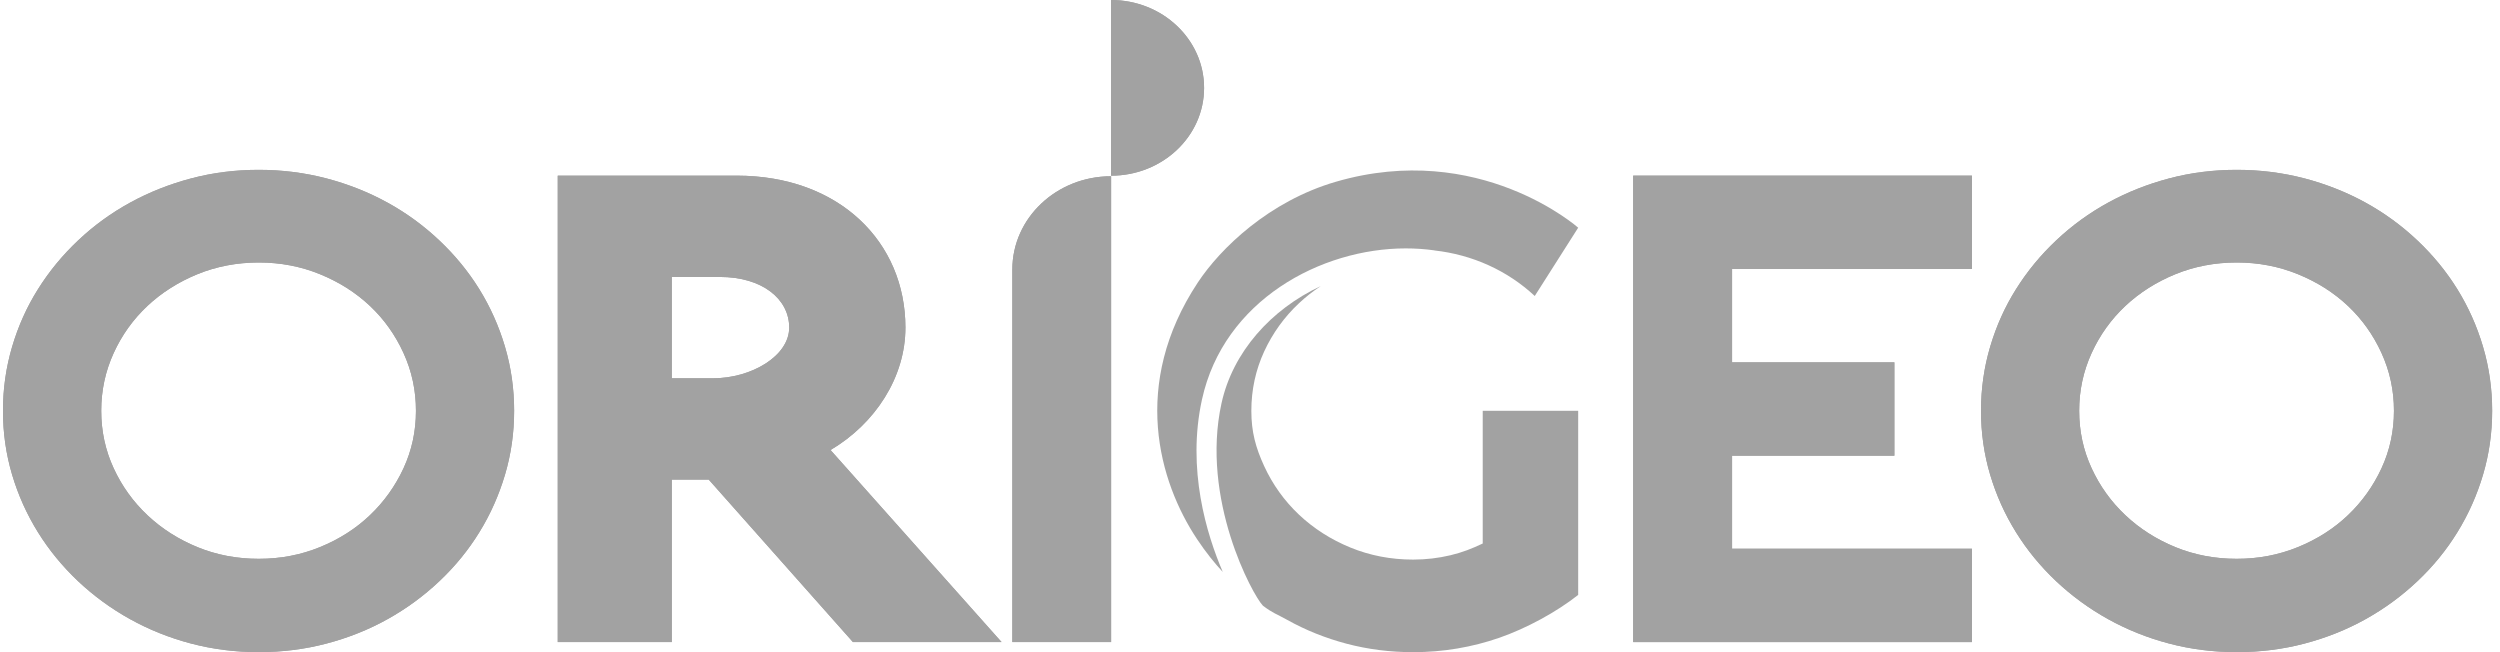 <?xml version="1.0" encoding="UTF-8"?>
<svg xmlns="http://www.w3.org/2000/svg" width="184" height="48" viewBox="0 0 184 48" fill="none">
  <g clip-path="url(#clip0_639_982)">
    <path d="M52.982 20.384H49.444V27.841H52.489C55.287 27.841 58.085 26.211 58.085 24.109C58.085 22.007 56.107 20.384 52.982 20.384ZM62.777 47.258L52.162 35.298H49.444V47.258H41.049V12.927H54.216C61.784 12.927 66.64 17.822 66.64 24.109C66.64 27.764 64.418 31.18 61.127 33.122L73.717 47.258H62.771H62.777Z" fill="#A2A2A2"></path>
    <path d="M37.841 30.235C37.841 31.862 37.617 33.43 37.168 34.941C36.719 36.448 36.091 37.863 35.277 39.177C34.466 40.495 33.485 41.694 32.334 42.78C31.184 43.867 29.915 44.795 28.53 45.567C27.142 46.342 25.648 46.939 24.039 47.364C22.433 47.788 20.767 47.997 19.042 47.997C17.318 47.997 15.658 47.785 14.058 47.364C12.459 46.943 10.965 46.342 9.568 45.567C8.174 44.792 6.901 43.863 5.75 42.78C4.6 41.694 3.616 40.495 2.795 39.177C1.975 37.859 1.34 36.448 0.891 34.941C0.443 33.434 0.218 31.865 0.218 30.235C0.218 28.606 0.443 27.034 0.891 25.52C1.34 24.003 1.972 22.592 2.795 21.284C3.616 19.976 4.6 18.777 5.75 17.694C6.901 16.607 8.174 15.682 9.568 14.917C10.962 14.152 12.459 13.557 14.058 13.133C15.658 12.709 17.318 12.5 19.042 12.5C20.767 12.5 22.433 12.712 24.039 13.133C25.645 13.557 27.142 14.152 28.53 14.917C29.918 15.682 31.184 16.607 32.334 17.694C33.485 18.78 34.466 19.976 35.277 21.284C36.088 22.592 36.719 24.006 37.168 25.52C37.617 27.037 37.841 28.609 37.841 30.235ZM30.613 30.235C30.613 28.734 30.309 27.32 29.7 25.986C29.091 24.652 28.267 23.495 27.225 22.515C26.184 21.535 24.959 20.757 23.549 20.182C22.136 19.606 20.635 19.32 19.046 19.32C17.456 19.32 15.933 19.606 14.53 20.182C13.126 20.757 11.901 21.535 10.853 22.515C9.805 23.499 8.975 24.652 8.366 25.986C7.757 27.32 7.452 28.734 7.452 30.235C7.452 31.736 7.757 33.144 8.366 34.462C8.975 35.78 9.802 36.931 10.853 37.92C11.901 38.91 13.129 39.691 14.53 40.267C15.933 40.842 17.437 41.128 19.046 41.128C20.655 41.128 22.136 40.842 23.549 40.267C24.959 39.691 26.187 38.91 27.225 37.92C28.264 36.931 29.091 35.777 29.7 34.462C30.309 33.144 30.613 31.736 30.613 30.235Z" fill="#A2A2A2"></path>
    <path d="M145.135 47.258H120.202V12.927H145.135V19.799H127.481V26.668H139.427V33.539H127.481V40.386H145.135V47.258Z" fill="#A2A2A2"></path>
    <path d="M183.424 30.235C183.424 31.862 183.2 33.43 182.751 34.941C182.303 36.448 181.674 37.863 180.86 39.177C180.049 40.495 179.069 41.694 177.918 42.78C176.767 43.867 175.498 44.795 174.113 45.567C172.725 46.342 171.232 46.939 169.623 47.364C168.017 47.788 166.35 47.997 164.626 47.997C162.902 47.997 161.241 47.785 159.642 47.364C158.042 46.943 156.546 46.342 155.151 45.567C153.757 44.792 152.485 43.863 151.334 42.78C150.183 41.694 149.199 40.495 148.379 39.177C147.558 37.859 146.924 36.448 146.475 34.941C146.026 33.434 145.802 31.865 145.802 30.235C145.802 28.606 146.026 27.034 146.475 25.52C146.924 24.003 147.555 22.592 148.379 21.284C149.199 19.976 150.183 18.777 151.334 17.694C152.485 16.607 153.757 15.682 155.151 14.917C156.546 14.152 158.042 13.557 159.642 13.133C161.238 12.709 162.902 12.5 164.626 12.5C166.35 12.5 168.017 12.712 169.623 13.133C171.229 13.557 172.725 14.152 174.113 14.917C175.501 15.682 176.767 16.607 177.918 17.694C179.069 18.78 180.049 19.976 180.86 21.284C181.671 22.592 182.303 24.006 182.751 25.52C183.2 27.037 183.424 28.609 183.424 30.235ZM176.194 30.235C176.194 28.734 175.889 27.32 175.28 25.986C174.671 24.652 173.847 23.495 172.806 22.515C171.764 21.535 170.54 20.757 169.126 20.182C167.713 19.606 166.213 19.32 164.623 19.32C163.033 19.32 161.51 19.606 160.107 20.182C158.703 20.757 157.478 21.535 156.43 22.515C155.382 23.499 154.552 24.652 153.943 25.986C153.334 27.32 153.029 28.734 153.029 30.235C153.029 31.736 153.334 33.144 153.943 34.462C154.552 35.78 155.379 36.931 156.43 37.92C157.478 38.91 158.706 39.691 160.107 40.267C161.51 40.842 163.014 41.128 164.623 41.128C166.232 41.128 167.713 40.842 169.126 40.267C170.54 39.691 171.764 38.91 172.806 37.92C173.844 36.931 174.671 35.777 175.28 34.462C175.889 33.144 176.194 31.736 176.194 30.235Z" fill="#A2A2A2"></path>
    <path d="M81.778 47.257H74.508V19.834C74.508 16.045 77.765 12.972 81.778 12.972V47.257Z" fill="#A2A2A2"></path>
    <path d="M81.772 12.931C85.557 12.931 88.621 10.035 88.621 6.467C88.621 2.899 85.554 0 81.772 0V12.931Z" fill="#A2A2A2"></path>
    <path d="M52.982 20.384H49.444V27.841H52.489C55.287 27.841 58.085 26.211 58.085 24.109C58.085 22.007 56.107 20.384 52.982 20.384ZM62.777 47.258L52.162 35.298H49.444V47.258H41.049V12.927H54.216C61.784 12.927 66.64 17.822 66.64 24.109C66.64 27.764 64.418 31.18 61.127 33.122L73.717 47.258H62.771H62.777Z" fill="#A2A2A2"></path>
    <path d="M37.841 30.235C37.841 31.862 37.617 33.43 37.168 34.941C36.719 36.448 36.091 37.863 35.277 39.177C34.466 40.495 33.485 41.694 32.334 42.78C31.184 43.867 29.915 44.795 28.53 45.567C27.142 46.342 25.648 46.939 24.039 47.364C22.433 47.788 20.767 47.997 19.042 47.997C17.318 47.997 15.658 47.785 14.058 47.364C12.459 46.943 10.965 46.342 9.568 45.567C8.174 44.792 6.901 43.863 5.75 42.78C4.6 41.694 3.616 40.495 2.795 39.177C1.975 37.859 1.34 36.448 0.891 34.941C0.443 33.434 0.218 31.865 0.218 30.235C0.218 28.606 0.443 27.034 0.891 25.52C1.34 24.003 1.972 22.592 2.795 21.284C3.616 19.976 4.6 18.777 5.75 17.694C6.901 16.607 8.174 15.682 9.568 14.917C10.962 14.152 12.459 13.557 14.058 13.133C15.658 12.709 17.318 12.5 19.042 12.5C20.767 12.5 22.433 12.712 24.039 13.133C25.645 13.557 27.142 14.152 28.53 14.917C29.918 15.682 31.184 16.607 32.334 17.694C33.485 18.78 34.466 19.976 35.277 21.284C36.088 22.592 36.719 24.006 37.168 25.52C37.617 27.037 37.841 28.609 37.841 30.235ZM30.613 30.235C30.613 28.734 30.309 27.32 29.7 25.986C29.091 24.652 28.267 23.495 27.225 22.515C26.184 21.535 24.959 20.757 23.549 20.182C22.136 19.606 20.635 19.32 19.046 19.32C17.456 19.32 15.933 19.606 14.53 20.182C13.126 20.757 11.901 21.535 10.853 22.515C9.805 23.499 8.975 24.652 8.366 25.986C7.757 27.32 7.452 28.734 7.452 30.235C7.452 31.736 7.757 33.144 8.366 34.462C8.975 35.78 9.802 36.931 10.853 37.92C11.901 38.91 13.129 39.691 14.53 40.267C15.933 40.842 17.437 41.128 19.046 41.128C20.655 41.128 22.136 40.842 23.549 40.267C24.959 39.691 26.187 38.91 27.225 37.92C28.264 36.931 29.091 35.777 29.7 34.462C30.309 33.144 30.613 31.736 30.613 30.235Z" fill="#A2A2A2"></path>
    <path d="M145.135 47.258H120.202V12.927H145.135V19.799H127.481V26.668H139.427V33.539H127.481V40.386H145.135V47.258Z" fill="#A2A2A2"></path>
    <path d="M183.424 30.235C183.424 31.862 183.2 33.43 182.751 34.941C182.303 36.448 181.674 37.863 180.86 39.177C180.049 40.495 179.069 41.694 177.918 42.78C176.767 43.867 175.498 44.795 174.113 45.567C172.725 46.342 171.232 46.939 169.623 47.364C168.017 47.788 166.35 47.997 164.626 47.997C162.902 47.997 161.241 47.785 159.642 47.364C158.042 46.943 156.546 46.342 155.151 45.567C153.757 44.792 152.485 43.863 151.334 42.78C150.183 41.694 149.199 40.495 148.379 39.177C147.558 37.859 146.924 36.448 146.475 34.941C146.026 33.434 145.802 31.865 145.802 30.235C145.802 28.606 146.026 27.034 146.475 25.52C146.924 24.003 147.555 22.592 148.379 21.284C149.199 19.976 150.183 18.777 151.334 17.694C152.485 16.607 153.757 15.682 155.151 14.917C156.546 14.152 158.042 13.557 159.642 13.133C161.238 12.709 162.902 12.5 164.626 12.5C166.35 12.5 168.017 12.712 169.623 13.133C171.229 13.557 172.725 14.152 174.113 14.917C175.501 15.682 176.767 16.607 177.918 17.694C179.069 18.78 180.049 19.976 180.86 21.284C181.671 22.592 182.303 24.006 182.751 25.52C183.2 27.037 183.424 28.609 183.424 30.235ZM176.194 30.235C176.194 28.734 175.889 27.32 175.28 25.986C174.671 24.652 173.847 23.495 172.806 22.515C171.764 21.535 170.54 20.757 169.126 20.182C167.713 19.606 166.213 19.32 164.623 19.32C163.033 19.32 161.51 19.606 160.107 20.182C158.703 20.757 157.478 21.535 156.43 22.515C155.382 23.499 154.552 24.652 153.943 25.986C153.334 27.32 153.029 28.734 153.029 30.235C153.029 31.736 153.334 33.144 153.943 34.462C154.552 35.78 155.379 36.931 156.43 37.92C157.478 38.91 158.706 39.691 160.107 40.267C161.51 40.842 163.014 41.128 164.623 41.128C166.232 41.128 167.713 40.842 169.126 40.267C170.54 39.691 171.764 38.91 172.806 37.92C173.844 36.931 174.671 35.777 175.28 34.462C175.889 33.144 176.194 31.736 176.194 30.235Z" fill="#A2A2A2"></path>
    <path d="M81.778 47.257H74.508V19.834C74.508 16.045 77.765 12.972 81.778 12.972V47.257Z" fill="#A2A2A2"></path>
    <path d="M81.772 12.931C85.557 12.931 88.621 10.035 88.621 6.467C88.621 2.899 85.554 0 81.772 0V12.931Z" fill="#A2A2A2"></path>
    <path d="M104.003 48C102.32 48 100.676 47.791 99.118 47.38C97.557 46.968 96.079 46.374 94.73 45.618C93.942 45.178 93.669 45.127 92.948 44.577C92.185 43.78 88.355 36.738 89.903 29.68C90.727 25.922 93.535 22.772 97.208 21.056C96.634 21.432 96.099 21.856 95.605 22.319C94.528 23.325 93.666 24.521 93.041 25.874C92.416 27.23 92.099 28.696 92.099 30.239C92.099 31.782 92.416 32.942 93.041 34.301C93.666 35.661 94.528 36.863 95.605 37.879C96.679 38.894 97.951 39.708 99.384 40.296C100.82 40.887 102.375 41.186 104.006 41.186C104.945 41.186 105.871 41.077 106.759 40.865C107.644 40.653 108.333 40.379 109.128 40.003V30.235H116.154V43.786C114.535 45.062 112.346 46.242 110.372 46.933C108.343 47.64 106.202 48 104.006 48" fill="#A2A2A2"></path>
    <path d="M88.467 29.4C90.067 22.1 97.224 18.282 103.464 18.282C104.173 18.282 104.881 18.33 105.57 18.427V18.433C108.359 18.742 110.939 19.905 112.958 21.785L116.154 16.759C116.154 16.759 108.868 10.298 98.31 13.38C93.416 14.808 89.832 18.259 88.153 20.802C83.217 28.278 85.291 35.446 88.099 39.675C88.756 40.665 89.409 41.466 89.996 42.096C88.807 39.328 87.339 34.539 88.467 29.397" fill="#A2A2A2"></path>
  </g>
  <defs>
    <clipPath id="clip0_639_982">
      <rect width="183.2" height="48" fill="white" transform="translate(0.225)"></rect>
    </clipPath>
  </defs>
</svg>
